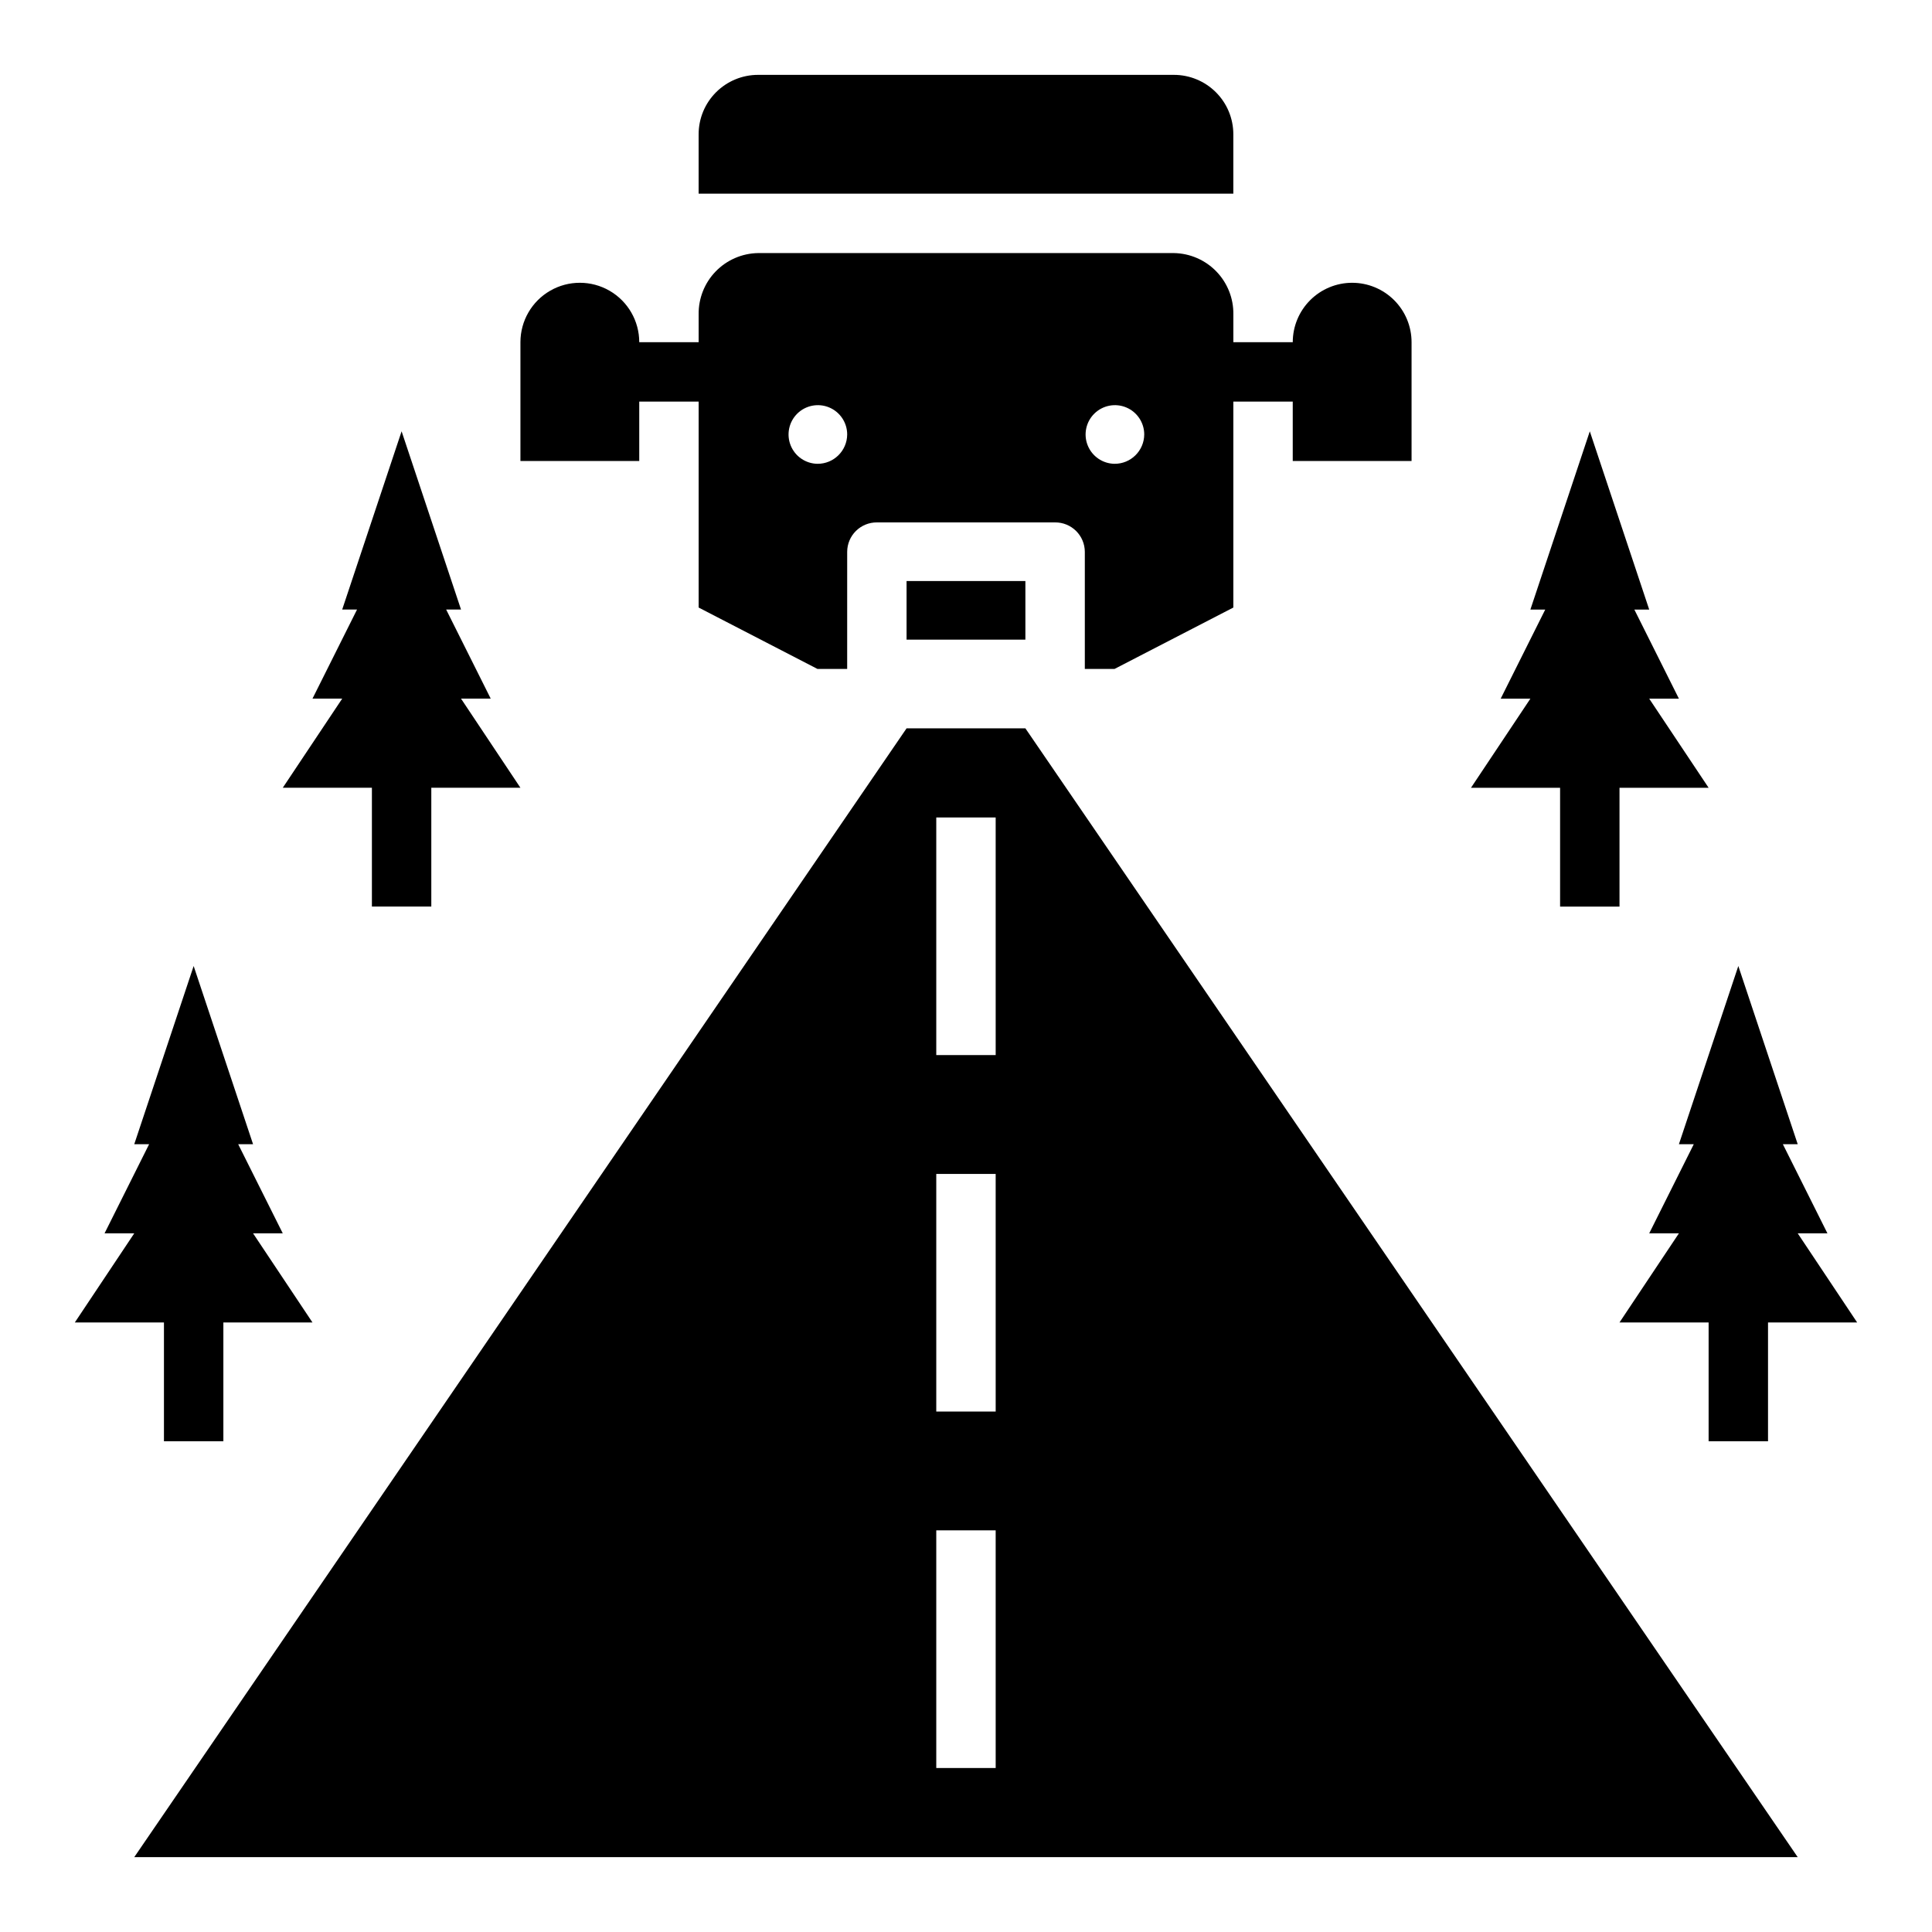 <?xml version="1.0" encoding="UTF-8"?>
<!-- Uploaded to: SVG Repo, www.svgrepo.com, Generator: SVG Repo Mixer Tools -->
<svg fill="#000000" width="800px" height="800px" version="1.1" viewBox="144 144 512 512" xmlns="http://www.w3.org/2000/svg">
 <g>
  <path d="m502.34 218.94c-4.176 0-8.18 1.66-11.133 4.613-2.953 2.953-4.613 6.957-4.613 11.133h-15.742v-7.348c0.07-4.242-1.551-8.344-4.504-11.395-2.953-3.051-6.996-4.805-11.242-4.875h-110.21c-4.246 0.07-8.289 1.824-11.242 4.875-2.953 3.051-4.57 7.152-4.504 11.395v7.348h-15.742c0-5.625-3-10.824-7.871-13.637s-10.875-2.812-15.746 0c-4.871 2.812-7.871 8.012-7.871 13.637v31.488h31.488v-15.746h15.742v54.578l31.488 16.27h7.871l0.004-31.062c0.012-2.074 0.848-4.059 2.324-5.516 1.477-1.457 3.473-2.269 5.547-2.254h47.23c2.074-0.016 4.07 0.797 5.547 2.254 1.477 1.457 2.312 3.441 2.328 5.516v31.062h7.871l31.488-16.27v-54.578h15.742v15.742h31.488v-31.484c0-4.176-1.656-8.18-4.609-11.133-2.953-2.953-6.957-4.613-11.133-4.613zm-141.7 47.973c-3.133-0.043-5.934-1.961-7.102-4.867-1.172-2.906-0.48-6.231 1.746-8.43 2.231-2.203 5.566-2.848 8.457-1.641 2.891 1.207 4.773 4.035 4.773 7.168-0.031 4.316-3.555 7.797-7.875 7.769zm78.719 0h0.004c-3.133-0.043-5.934-1.961-7.106-4.867s-0.48-6.231 1.75-8.43c2.231-2.203 5.562-2.848 8.453-1.641 2.891 1.207 4.773 4.035 4.773 7.168-0.031 4.316-3.555 7.797-7.871 7.769z"/>
  <path d="m455.1 163.84h-110.21c-4.176 0-8.18 1.66-11.133 4.613s-4.613 6.957-4.613 11.133v15.742h141.7v-15.742c0-4.176-1.66-8.18-4.613-11.133s-6.957-4.613-11.133-4.613z"/>
  <path d="m384.25 297.98h31.488v15.531h-31.488z"/>
  <path d="m384.25 337.02-204.67 299.14h440.83l-204.67-299.14zm23.617 275.52h-15.746v-62.977h15.742zm0-94.465h-15.746v-62.977h15.742zm0-94.465h-15.746v-62.977h15.742z"/>
  <path d="m628.29 470.85-11.809-23.617h3.934l-15.742-47.23-15.746 47.23h3.938l-11.809 23.617h7.871l-15.742 23.613h23.617v31.488h15.742v-31.488h23.617l-15.746-23.613z"/>
  <path d="m557.44 352.77v31.488h15.746v-31.488h23.617l-15.746-23.617h7.871l-11.809-23.613h3.938l-15.742-47.234-15.746 47.234h3.938l-11.809 23.613h7.871l-15.742 23.617z"/>
  <path d="m187.45 525.95h15.746v-31.488h23.613l-15.742-23.613h7.871l-11.809-23.617h3.938l-15.746-47.23-15.742 47.23h3.938l-11.809 23.617h7.871l-15.746 23.613h23.617z"/>
  <path d="m258.3 384.25v-31.488h23.617l-15.742-23.617h7.871l-11.809-23.613h3.938l-15.746-47.234-15.742 47.234h3.934l-11.809 23.613h7.875l-15.746 23.617h23.617v31.488z"/>
 </g>
</svg>
